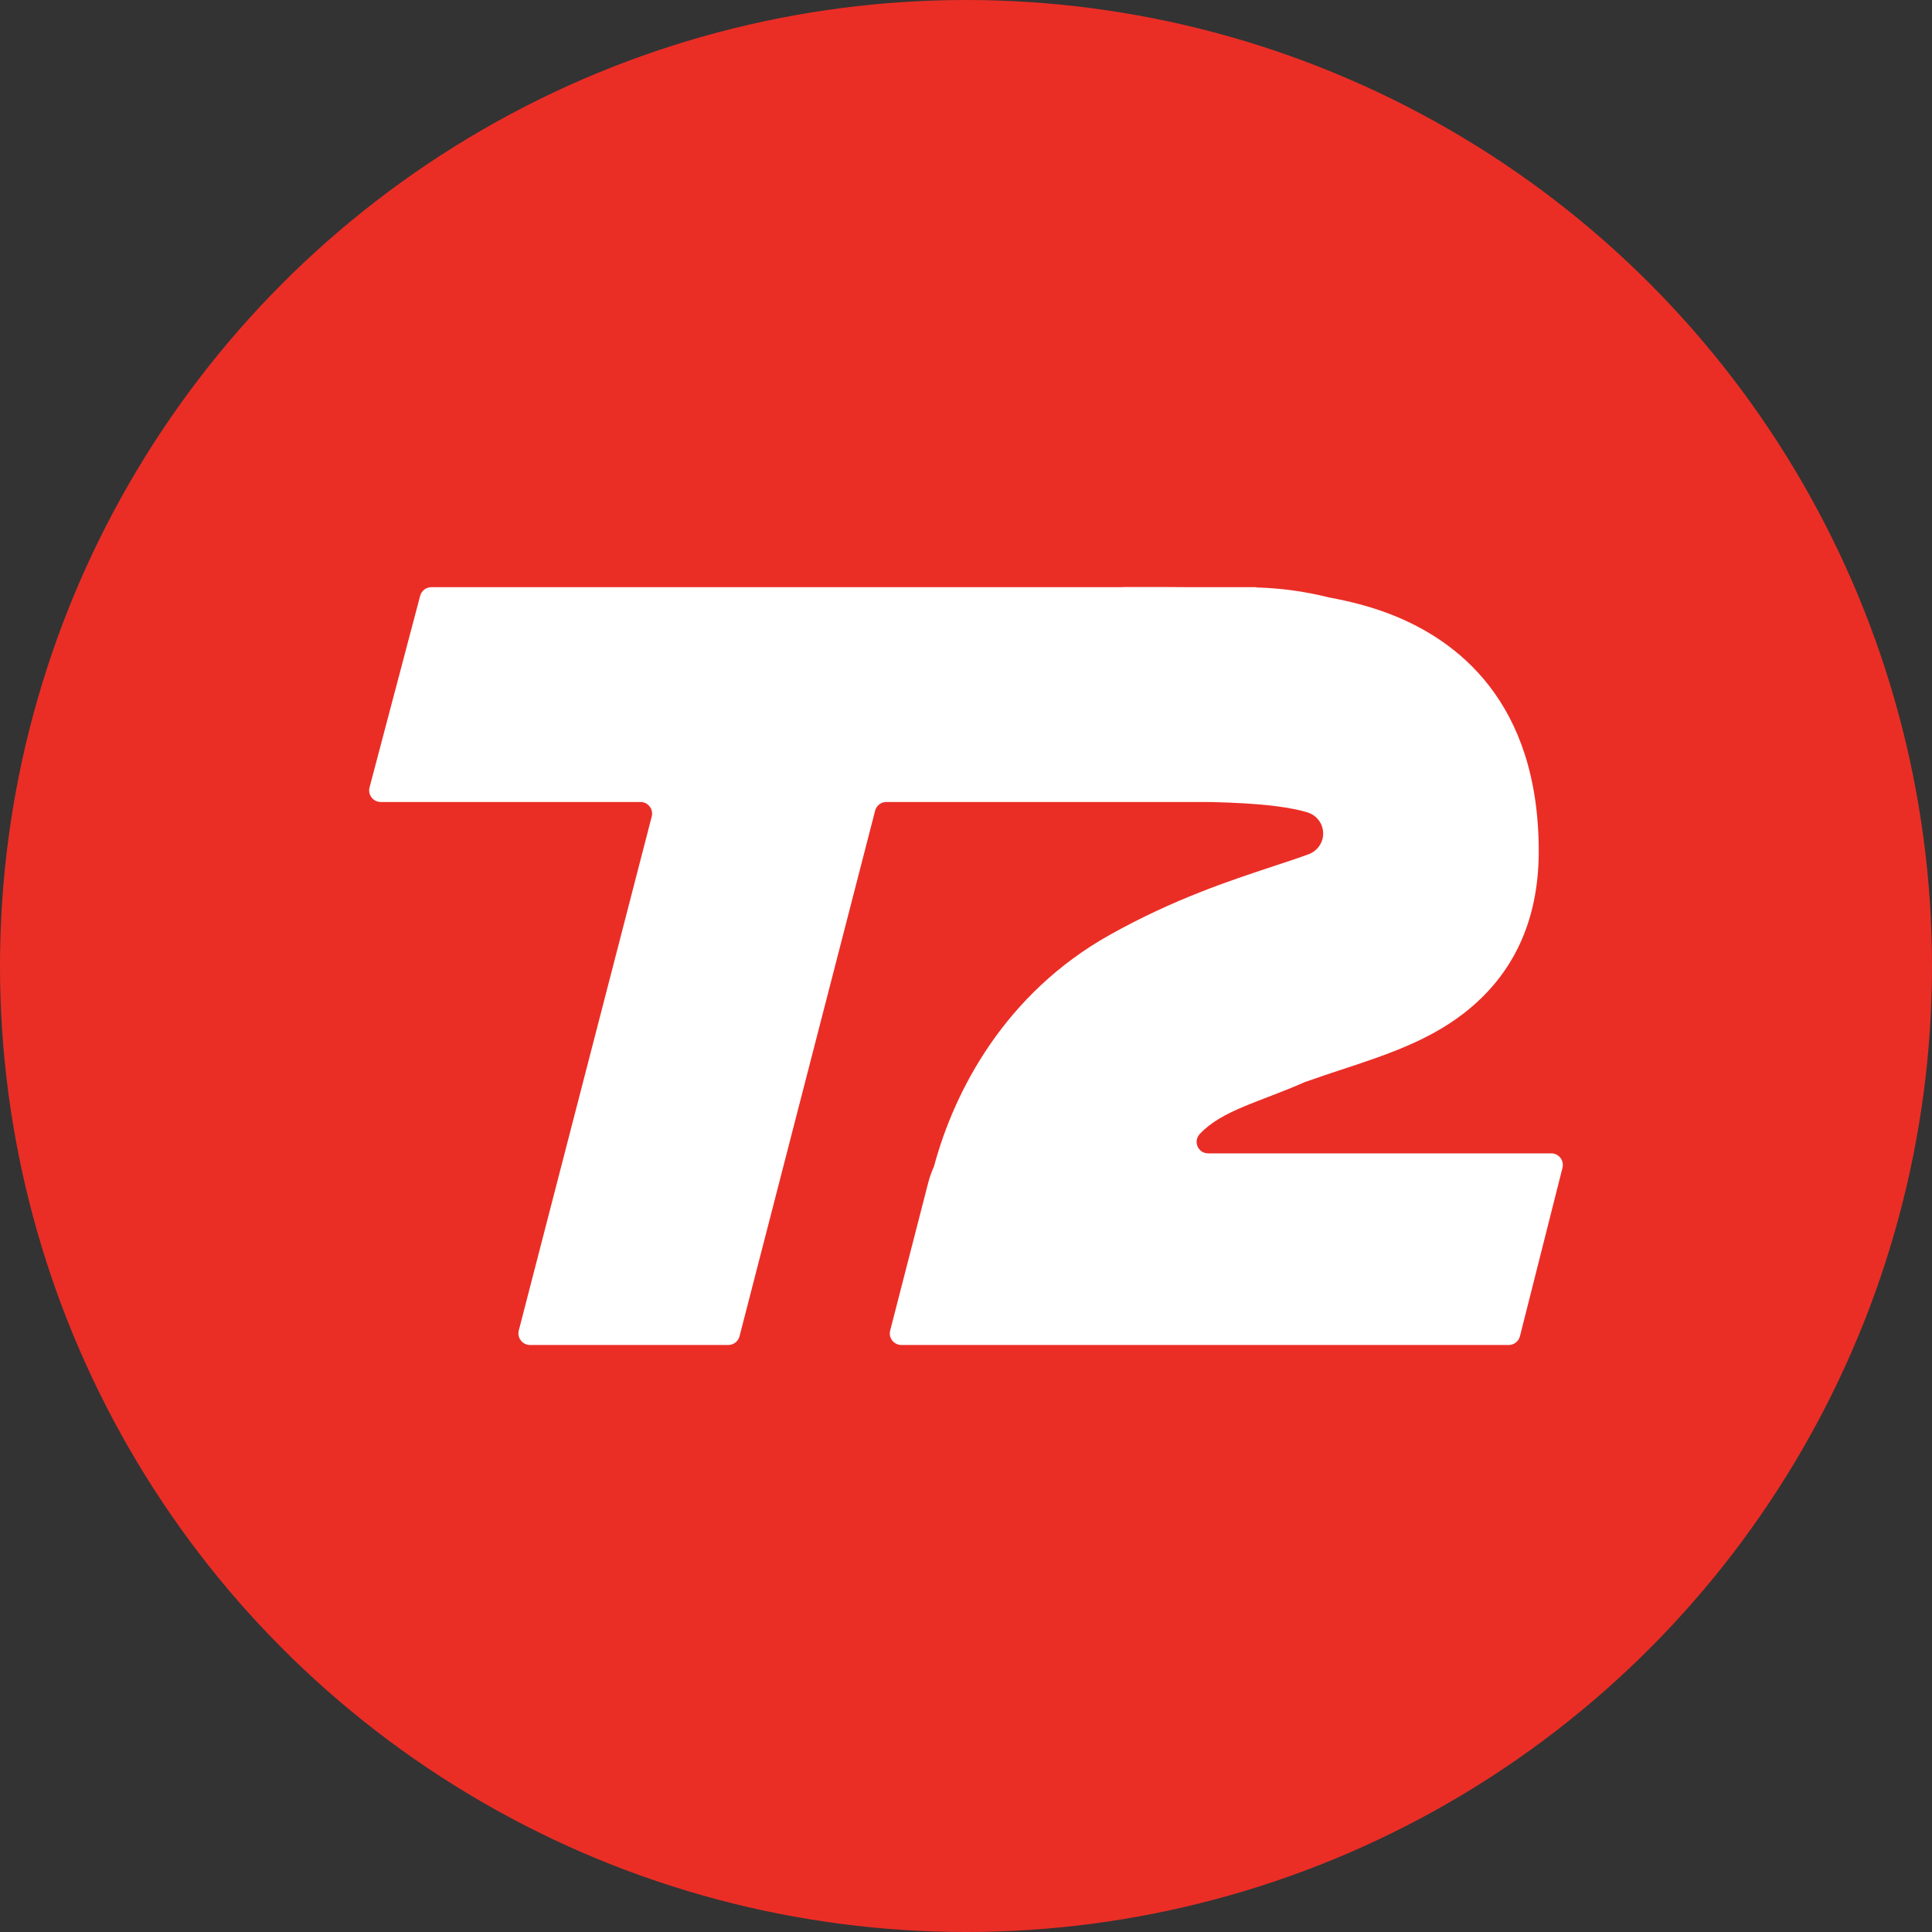 <?xml version="1.0" encoding="utf-8"?>
<!-- Generator: Adobe Illustrator 21.1.0, SVG Export Plug-In . SVG Version: 6.00 Build 0)  -->
<svg version="1.1" id="Layer_1" xmlns="http://www.w3.org/2000/svg" xmlns:xlink="http://www.w3.org/1999/xlink" x="0px" y="0px"
	 viewBox="0 0 387.35 387.35" style="enable-background:new 0 0 387.35 387.35;" xml:space="preserve">
<rect x="0" y="0" width="387.35" height="387.35" fill="#333333" stroke="none"/>
<style type="text/css">
	.st0{fill:#EA2E26;}
	.st1{fill:#FFFFFF;}
</style>
<circle class="st0" cx="193.675" cy="193.675" r="193.675"/>
<path class="st1" d="M311.009,231.238l-68.797-0c-2.026,0-3.046-2.418-1.659-3.894
	c4.459-4.749,11.937-6.37,21.104-10.414c2.519-0.891,4.968-1.707,7.311-2.48
	c8.866-2.925,17.241-5.688,24.447-11.242c10.012-7.715,15.089-18.655,15.089-32.515
	c0-29.977-16.358-42.471-30.08-47.674c-3.744-1.419-7.716-2.454-11.897-3.219
	c-5.054-1.276-10.062-1.91-14.652-2.017l0.014-0.055h-4.373
	c-1.384-0.005-2.647,0-3.767,0h-4.88c-3.778-0.041-7.664-0.04-11.665-0.035h-1.7
	c-0.237,0-0.467,0.028-0.702,0.035H86.487c-1.057,0-1.982,0.712-2.251,1.734
	l-10.145,38.407c-0.39,1.477,0.724,2.923,2.251,2.923h52.071
	c1.523,0,2.636,1.438,2.254,2.912L104.013,266.747
	c-0.381,1.474,0.732,2.912,2.254,2.912l39.747,0
	c1.062,0,1.99-0.719,2.255-1.747l27.184-105.372
	c0.265-1.028,1.193-1.747,2.255-1.747h62.806c0.846,0,1.653,0.005,2.442,0.013
	c4.659,0.113,8.857,0.337,12.501,0.778c3.135,0.38,5.26,0.86,6.669,1.288
	c1.633,0.496,2.852,1.873,3.104,3.561c0.004,0.025,0.007,0.05,0.011,0.075
	c0.301,2.071-0.935,4.055-2.901,4.772c-2.188,0.798-4.713,1.631-6.846,2.335
	c-9.022,2.977-20.251,6.682-32.996,13.819
	c-20.994,11.756-31.158,31.207-35.241,46.416c-0.483,1.103-0.878,2.19-1.152,3.251
	c-3.271,12.679-6.285,24.41-7.633,29.662c-0.378,1.471,0.735,2.896,2.254,2.896
	h121.753c1.061,0,1.988-0.717,2.254-1.744l8.528-33.763
	C313.645,232.676,312.532,231.238,311.009,231.238z"/>
</svg>
